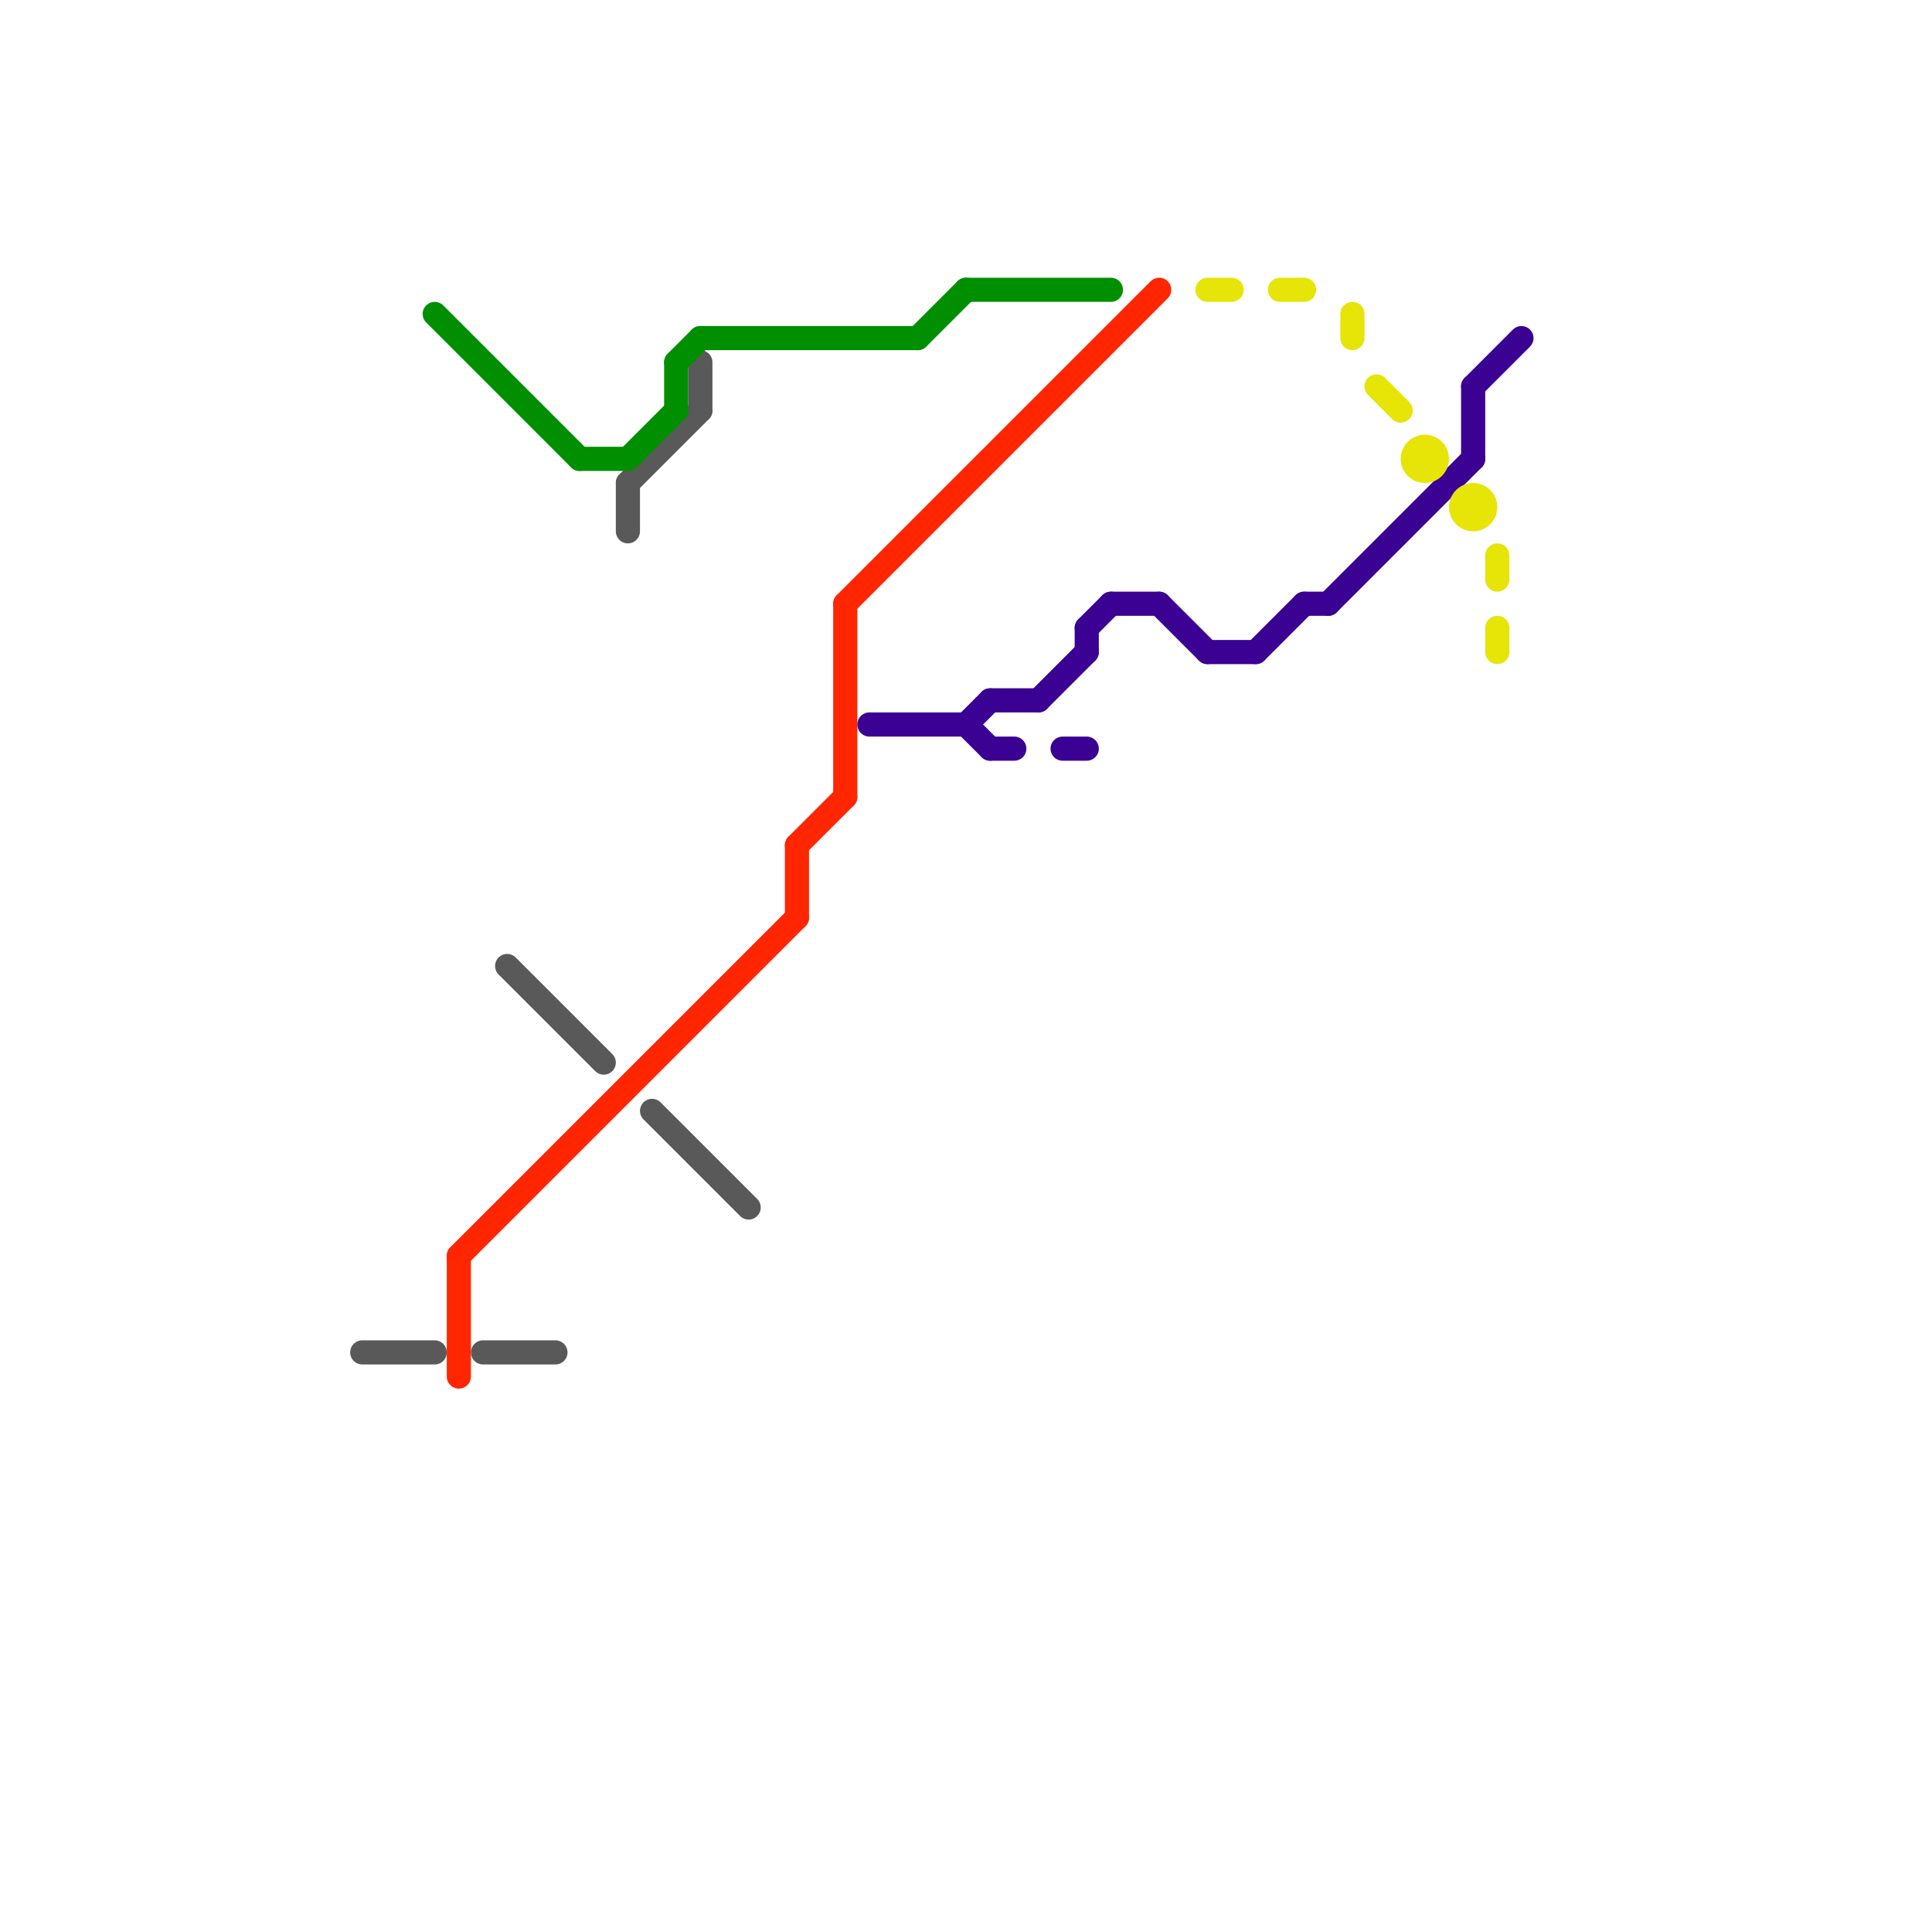 
<svg version="1.1" xmlns="http://www.w3.org/2000/svg" viewBox="0 0 80 80">
<style>text { font: 1px Helvetica; font-weight: 600; white-space: pre; dominant-baseline: central; } line { stroke-width: 1; fill: none; stroke-linecap: round; stroke-linejoin: round; } .c0 { stroke: #595959 } .c1 { stroke: #008f00 } .c2 { stroke: #ff2600 } .c3 { stroke: #3b0193 } .c4 { stroke: #e7e408 }</style><defs><g id="wm-xf"><circle r="1.2" fill="#000"/><circle r="0.9" fill="#fff"/><circle r="0.6" fill="#000"/><circle r="0.3" fill="#fff"/></g><g id="wm"><circle r="0.6" fill="#000"/><circle r="0.3" fill="#fff"/></g></defs><line class="c0" x1="29" y1="15" x2="29" y2="17"/><line class="c0" x1="20" y1="56" x2="23" y2="56"/><line class="c0" x1="26" y1="20" x2="29" y2="17"/><line class="c0" x1="21" y1="40" x2="25" y2="44"/><line class="c0" x1="26" y1="20" x2="26" y2="22"/><line class="c0" x1="27" y1="46" x2="31" y2="50"/><line class="c0" x1="15" y1="56" x2="18" y2="56"/><line class="c1" x1="18" y1="13" x2="24" y2="19"/><line class="c1" x1="38" y1="14" x2="40" y2="12"/><line class="c1" x1="29" y1="14" x2="38" y2="14"/><line class="c1" x1="24" y1="19" x2="26" y2="19"/><line class="c1" x1="26" y1="19" x2="28" y2="17"/><line class="c1" x1="28" y1="15" x2="29" y2="14"/><line class="c1" x1="40" y1="12" x2="46" y2="12"/><line class="c1" x1="28" y1="15" x2="28" y2="17"/><line class="c2" x1="33" y1="35" x2="33" y2="38"/><line class="c2" x1="35" y1="25" x2="35" y2="33"/><line class="c2" x1="19" y1="52" x2="33" y2="38"/><line class="c2" x1="35" y1="25" x2="48" y2="12"/><line class="c2" x1="19" y1="52" x2="19" y2="57"/><line class="c2" x1="33" y1="35" x2="35" y2="33"/><line class="c3" x1="52" y1="27" x2="54" y2="25"/><line class="c3" x1="46" y1="25" x2="48" y2="25"/><line class="c3" x1="50" y1="27" x2="52" y2="27"/><line class="c3" x1="54" y1="25" x2="55" y2="25"/><line class="c3" x1="41" y1="31" x2="42" y2="31"/><line class="c3" x1="45" y1="26" x2="45" y2="27"/><line class="c3" x1="43" y1="29" x2="45" y2="27"/><line class="c3" x1="44" y1="31" x2="45" y2="31"/><line class="c3" x1="61" y1="16" x2="61" y2="19"/><line class="c3" x1="36" y1="30" x2="40" y2="30"/><line class="c3" x1="45" y1="26" x2="46" y2="25"/><line class="c3" x1="40" y1="30" x2="41" y2="29"/><line class="c3" x1="55" y1="25" x2="61" y2="19"/><line class="c3" x1="61" y1="16" x2="63" y2="14"/><line class="c3" x1="48" y1="25" x2="50" y2="27"/><line class="c3" x1="41" y1="29" x2="43" y2="29"/><line class="c3" x1="40" y1="30" x2="41" y2="31"/><line class="c4" x1="62" y1="23" x2="62" y2="24"/><line class="c4" x1="57" y1="16" x2="58" y2="17"/><line class="c4" x1="50" y1="12" x2="51" y2="12"/><line class="c4" x1="62" y1="26" x2="62" y2="27"/><line class="c4" x1="53" y1="12" x2="54" y2="12"/><line class="c4" x1="56" y1="13" x2="56" y2="14"/><circle cx="59" cy="19" r="1" fill="#e7e408" /><circle cx="61" cy="21" r="1" fill="#e7e408" />
</svg>
